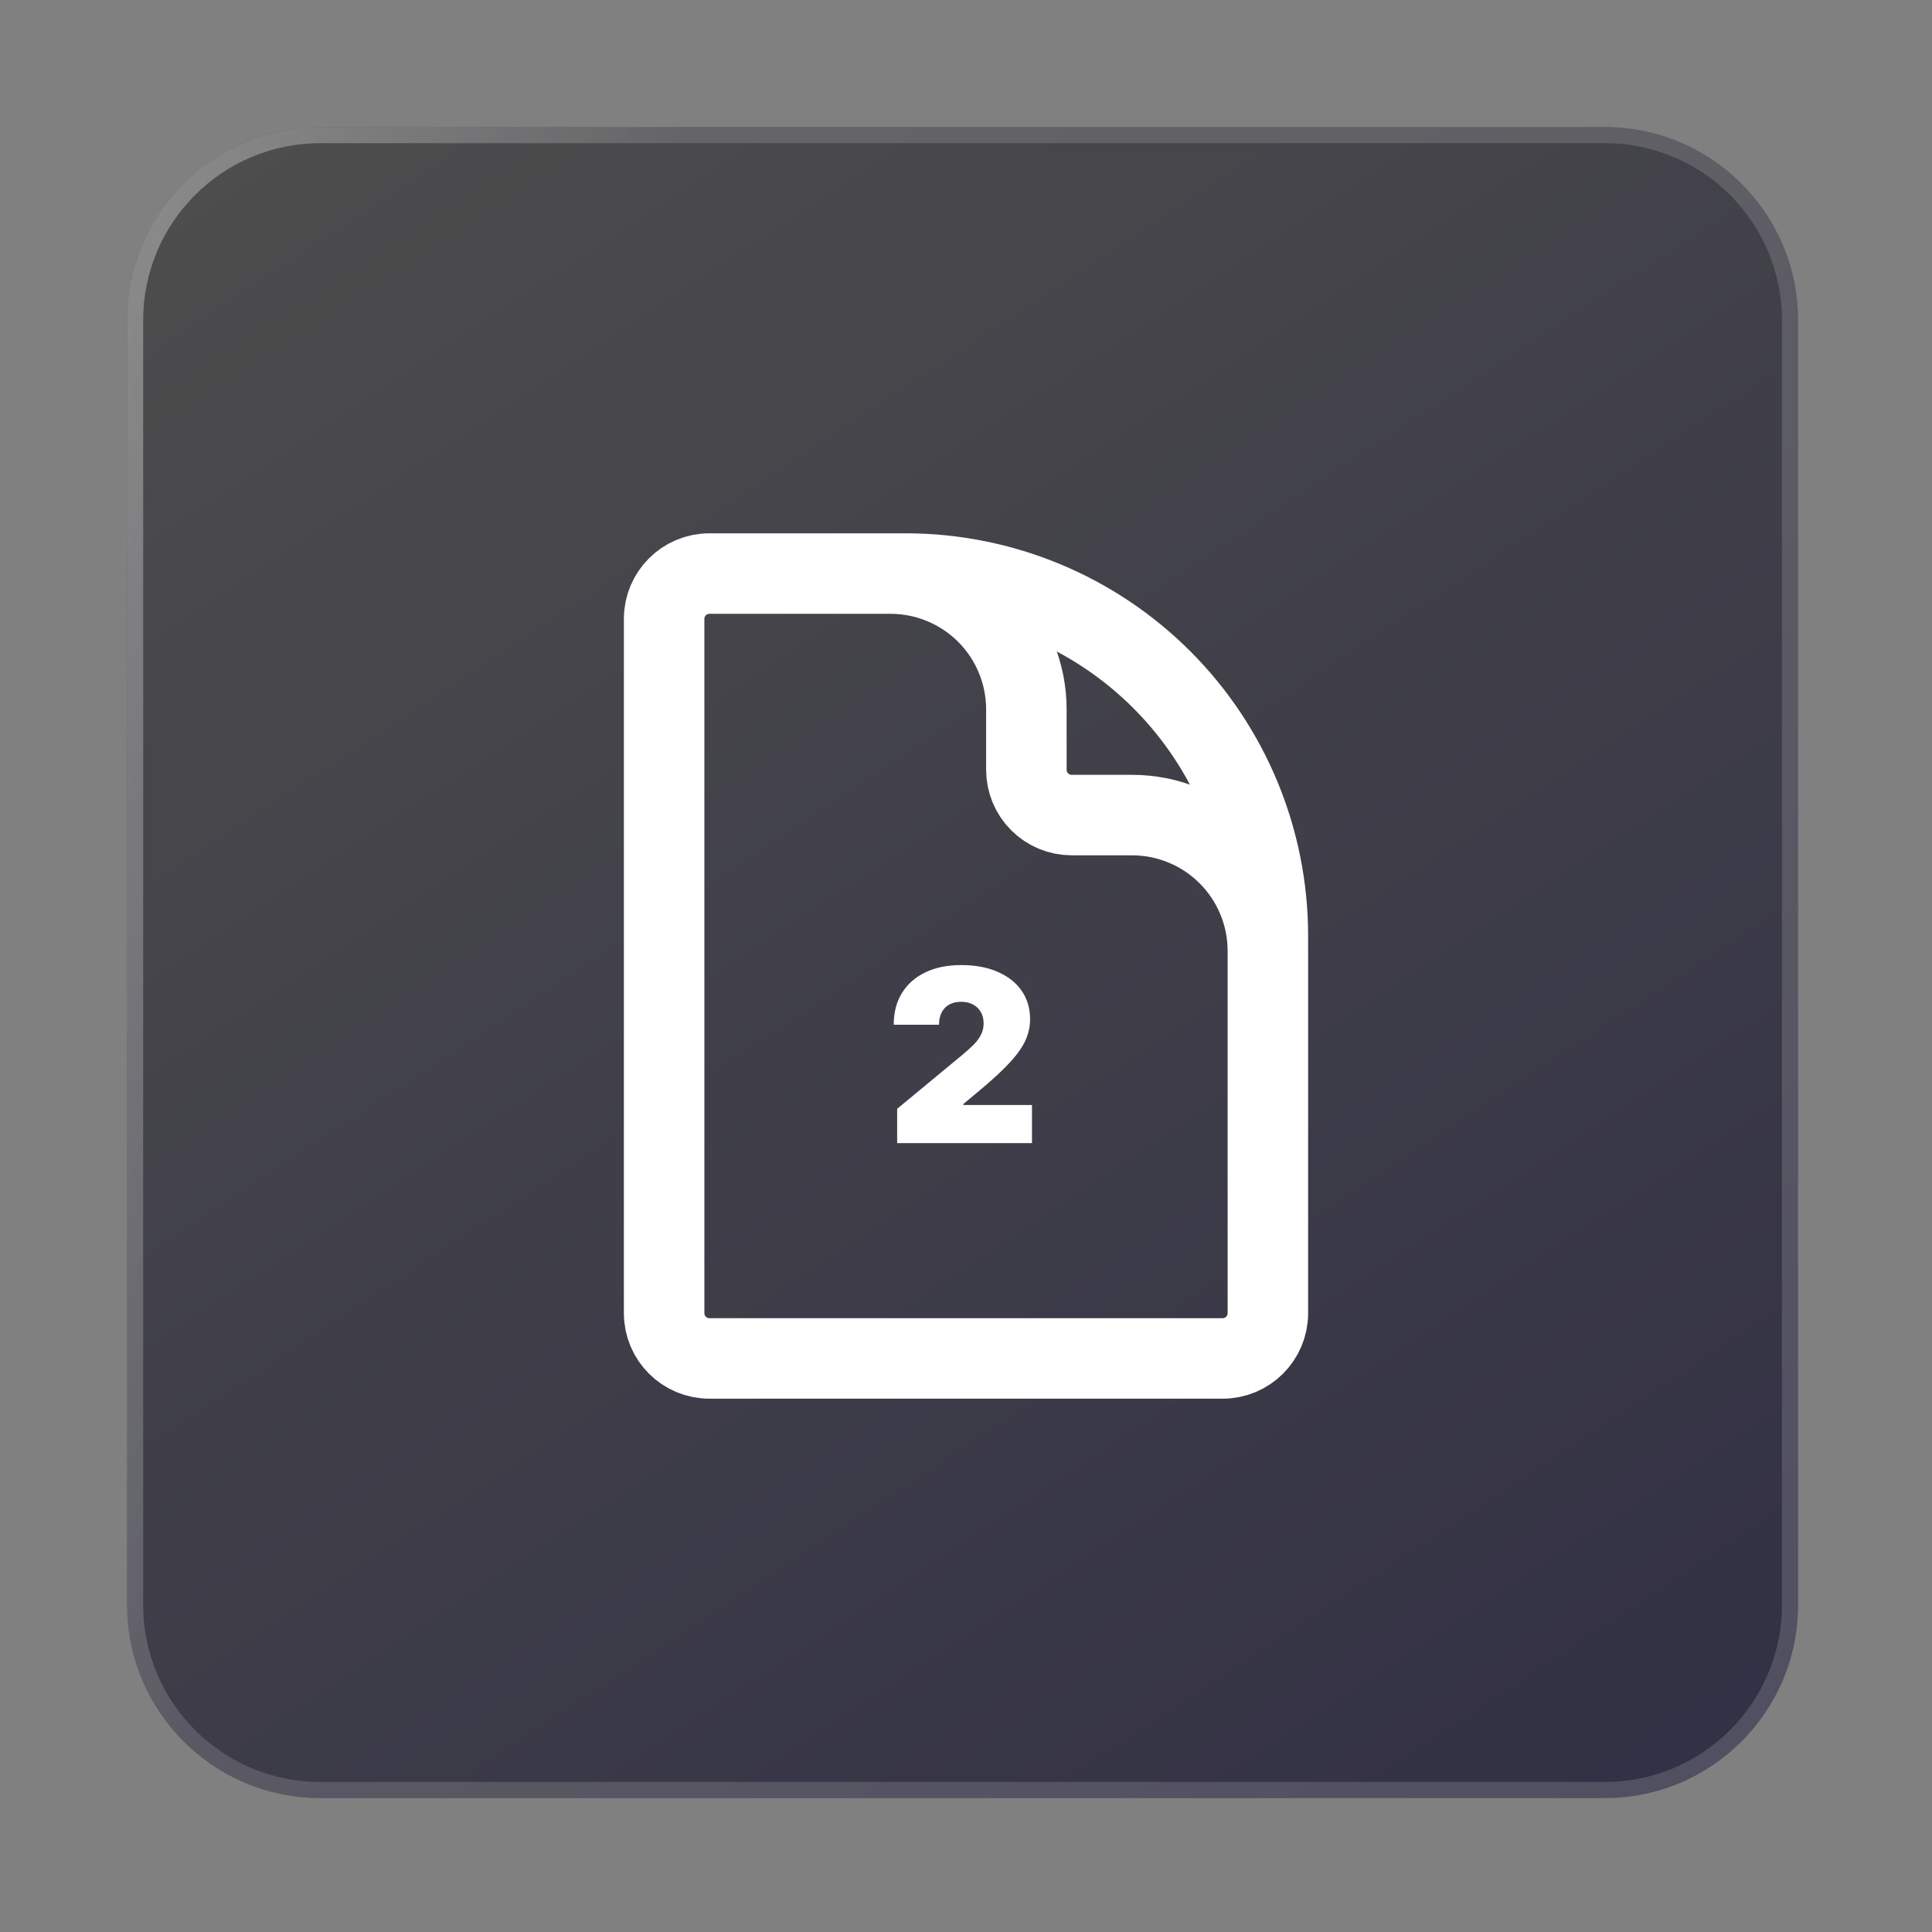 <svg width="120" height="120" viewBox="0 0 120 120" fill="none" xmlns="http://www.w3.org/2000/svg">
<rect x="0" y="0" width="120" height="120" fill="#808080" stroke="none"/>
<path d="M7.893 19.893C7.893 13.266 13.266 7.893 19.893 7.893H99.68C106.308 7.893 111.68 13.266 111.68 19.893V99.68C111.68 106.308 106.308 111.68 99.68 111.68H19.893C13.266 111.68 7.893 106.308 7.893 99.68V19.893Z" fill="black" fill-opacity="0.64"/>
<path d="M7.893 19.893C7.893 13.266 13.266 7.893 19.893 7.893H99.68C106.308 7.893 111.68 13.266 111.68 19.893V99.68C111.68 106.308 106.308 111.68 99.68 111.68H19.893C13.266 111.68 7.893 106.308 7.893 99.68V19.893Z" fill="url(#paint0_linear_3_78)" fill-opacity="0.15"/>
<path d="M19.893 8.393L99.68 8.393C106.031 8.393 111.18 13.542 111.18 19.893V99.68C111.18 106.031 106.031 111.18 99.68 111.18H19.893C13.542 111.18 8.393 106.031 8.393 99.68V19.893C8.393 13.542 13.542 8.393 19.893 8.393Z" stroke="url(#paint1_radial_3_78)" stroke-opacity="0.15"/>
<path d="M19.893 8.393L99.68 8.393C106.031 8.393 111.18 13.542 111.18 19.893V99.68C111.18 106.031 106.031 111.18 99.68 111.18H19.893C13.542 111.18 8.393 106.031 8.393 99.68V19.893C8.393 13.542 13.542 8.393 19.893 8.393Z" stroke="url(#paint2_linear_3_78)" stroke-opacity="0.5"/>
<path d="M78.75 65.625V59.062C78.75 56.825 77.861 54.679 76.279 53.096C74.696 51.514 72.55 50.625 70.312 50.625H66.562C65.817 50.625 65.101 50.329 64.574 49.801C64.046 49.274 63.75 48.558 63.75 47.812V44.062C63.75 41.825 62.861 39.679 61.279 38.096C59.696 36.514 57.55 35.625 55.312 35.625H50.625M56.25 35.625H44.062C42.51 35.625 41.25 36.885 41.25 38.438V81.562C41.25 83.115 42.51 84.375 44.062 84.375H75.938C77.49 84.375 78.75 83.115 78.75 81.562V58.125C78.75 52.158 76.379 46.435 72.16 42.215C67.94 37.995 62.217 35.625 56.25 35.625Z" stroke="white" stroke-width="5" stroke-linecap="round" stroke-linejoin="round"/>
<path d="M55.724 71V68.869L59.794 65.503C60.064 65.279 60.295 65.07 60.486 64.874C60.682 64.675 60.831 64.471 60.934 64.262C61.041 64.052 61.094 63.82 61.094 63.564C61.094 63.283 61.033 63.044 60.913 62.845C60.795 62.646 60.632 62.493 60.423 62.387C60.213 62.277 59.972 62.222 59.698 62.222C59.425 62.222 59.183 62.277 58.974 62.387C58.768 62.497 58.608 62.658 58.494 62.871C58.381 63.084 58.324 63.344 58.324 63.649H55.511C55.511 62.882 55.684 62.222 56.028 61.668C56.373 61.114 56.859 60.688 57.488 60.389C58.116 60.091 58.853 59.942 59.698 59.942C60.572 59.942 61.328 60.082 61.967 60.363C62.61 60.64 63.105 61.03 63.453 61.534C63.805 62.039 63.981 62.63 63.981 63.308C63.981 63.727 63.894 64.144 63.72 64.56C63.546 64.972 63.233 65.428 62.782 65.929C62.331 66.43 61.69 67.026 60.859 67.719L59.837 68.571V68.635H64.098V71H55.724Z" fill="white"/>
<defs>
<linearGradient id="paint0_linear_3_78" x1="34.5" y1="-5.5" x2="111.68" y2="111.68" gradientUnits="userSpaceOnUse">
<stop stop-color="white"/>
<stop offset="1" stop-color="#453AC4"/>
</linearGradient>
<radialGradient id="paint1_radial_3_78" cx="0" cy="0" r="1" gradientUnits="userSpaceOnUse" gradientTransform="translate(7.893 7.893) rotate(45) scale(188.713)">
<stop stop-color="white"/>
<stop offset="1" stop-color="white"/>
</radialGradient>
<linearGradient id="paint2_linear_3_78" x1="-44" y1="59.787" x2="20.867" y2="79.247" gradientUnits="userSpaceOnUse">
<stop stop-color="white"/>
<stop offset="1" stop-color="white" stop-opacity="0"/>
</linearGradient>
</defs>
</svg>
